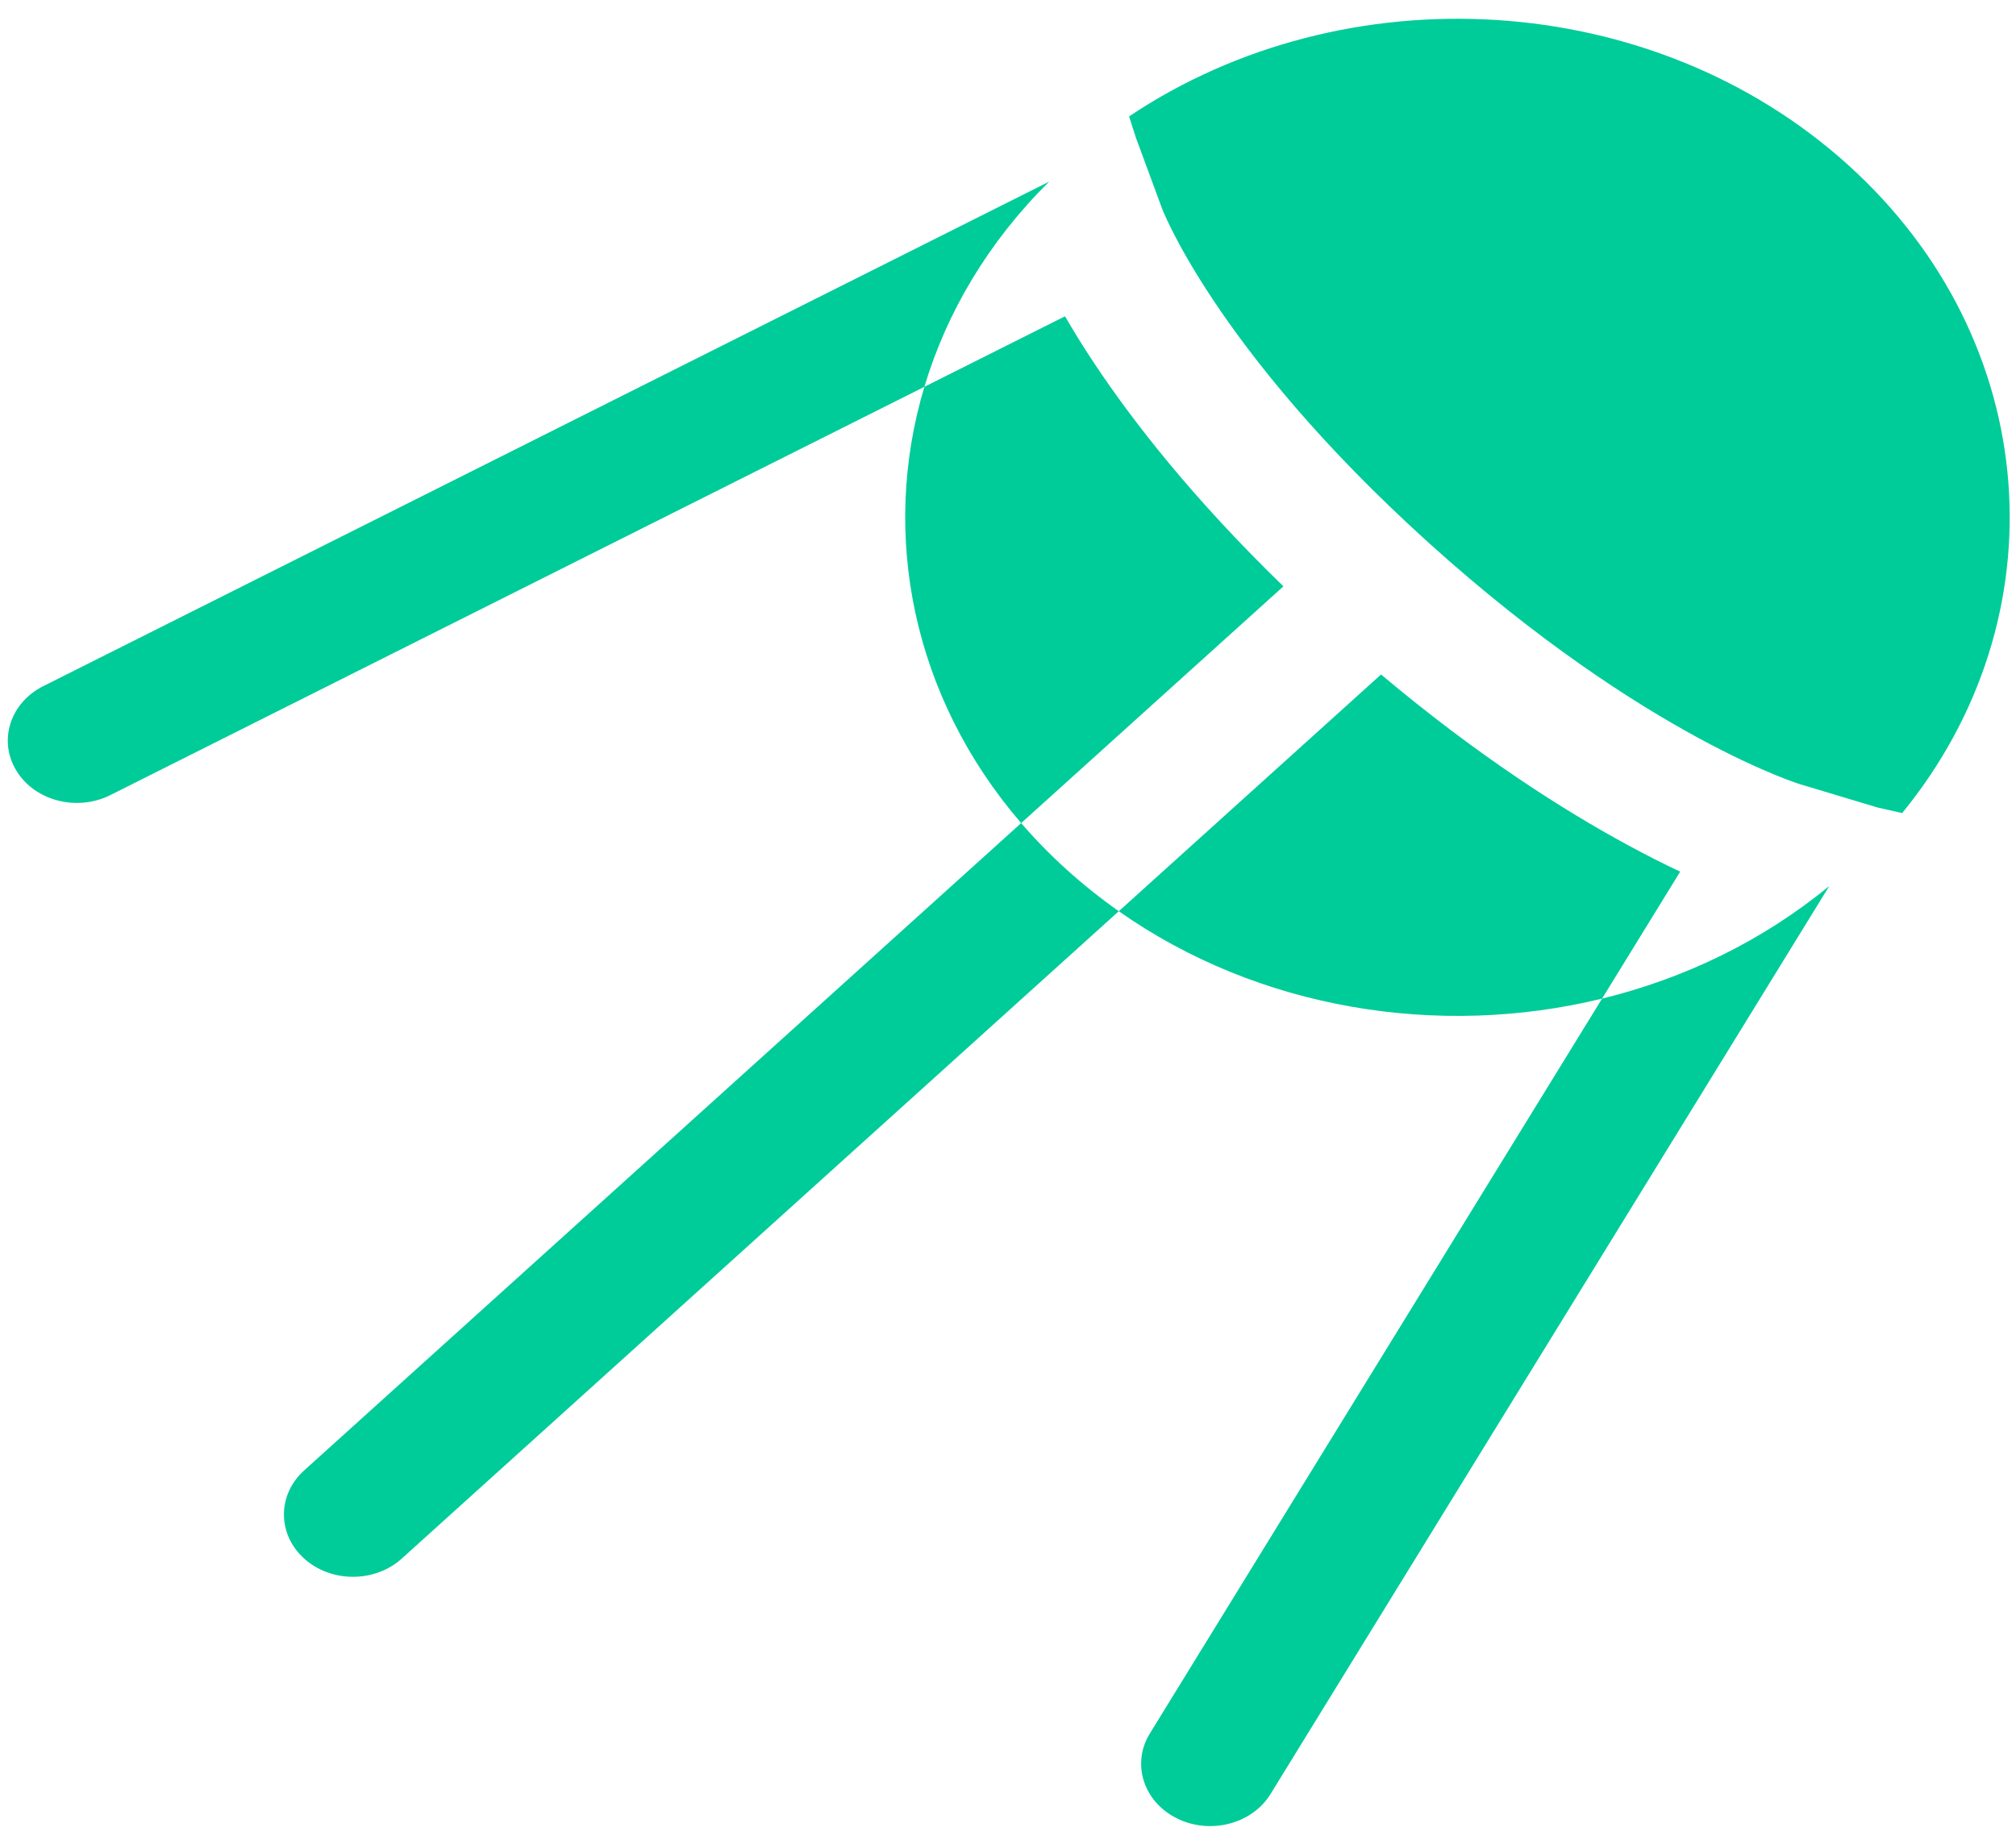 <svg width="94" height="86" viewBox="0 0 94 86" fill="none" xmlns="http://www.w3.org/2000/svg">
<path fill-rule="evenodd" clip-rule="evenodd" d="M87.547 37.657L88.692 37.916C96.135 28.817 95.293 15.927 86.165 7.685C77.025 -0.567 62.725 -1.32 52.645 5.429L52.97 6.438L54.191 9.746L54.202 9.773C54.215 9.805 54.238 9.863 54.274 9.946C54.347 10.113 54.469 10.382 54.651 10.744C55.015 11.467 55.619 12.562 56.545 13.956C58.395 16.741 61.537 20.726 66.63 25.325C71.722 29.923 76.136 32.759 79.221 34.43C80.763 35.265 81.976 35.811 82.777 36.139C83.178 36.304 83.476 36.414 83.661 36.479C83.753 36.512 83.817 36.533 83.852 36.545L83.875 36.552L83.879 36.554L87.547 37.657ZM53.613 80.839L74.7 46.568C78.537 45.632 82.181 43.88 85.296 41.315L59.241 83.661C58.377 85.064 56.418 85.57 54.864 84.79C53.31 84.011 52.75 82.242 53.613 80.839ZM52.166 42.493L64.394 31.453C68.915 35.252 72.893 37.78 75.909 39.414C76.81 39.903 77.625 40.31 78.342 40.648L74.7 46.568C67.072 48.429 58.681 47.071 52.166 42.493ZM47.614 38.383C48.267 39.141 48.978 39.87 49.749 40.565C50.52 41.261 51.328 41.904 52.166 42.493L18.734 72.68C17.477 73.815 15.439 73.815 14.182 72.68C12.925 71.545 12.925 69.705 14.182 68.57L47.614 38.383ZM43.101 18.038L49.658 14.749C50.032 15.396 50.484 16.132 51.025 16.946C52.834 19.669 55.635 23.262 59.842 27.343L47.614 38.383C42.544 32.501 41.039 24.925 43.101 18.038ZM43.101 18.038C44.137 14.573 46.077 11.283 48.918 8.47L2.019 31.996C0.465 32.776 -0.094 34.545 0.769 35.948C1.632 37.351 3.592 37.856 5.146 37.077L43.101 18.038Z" fill="#00CC99"/>
</svg>
